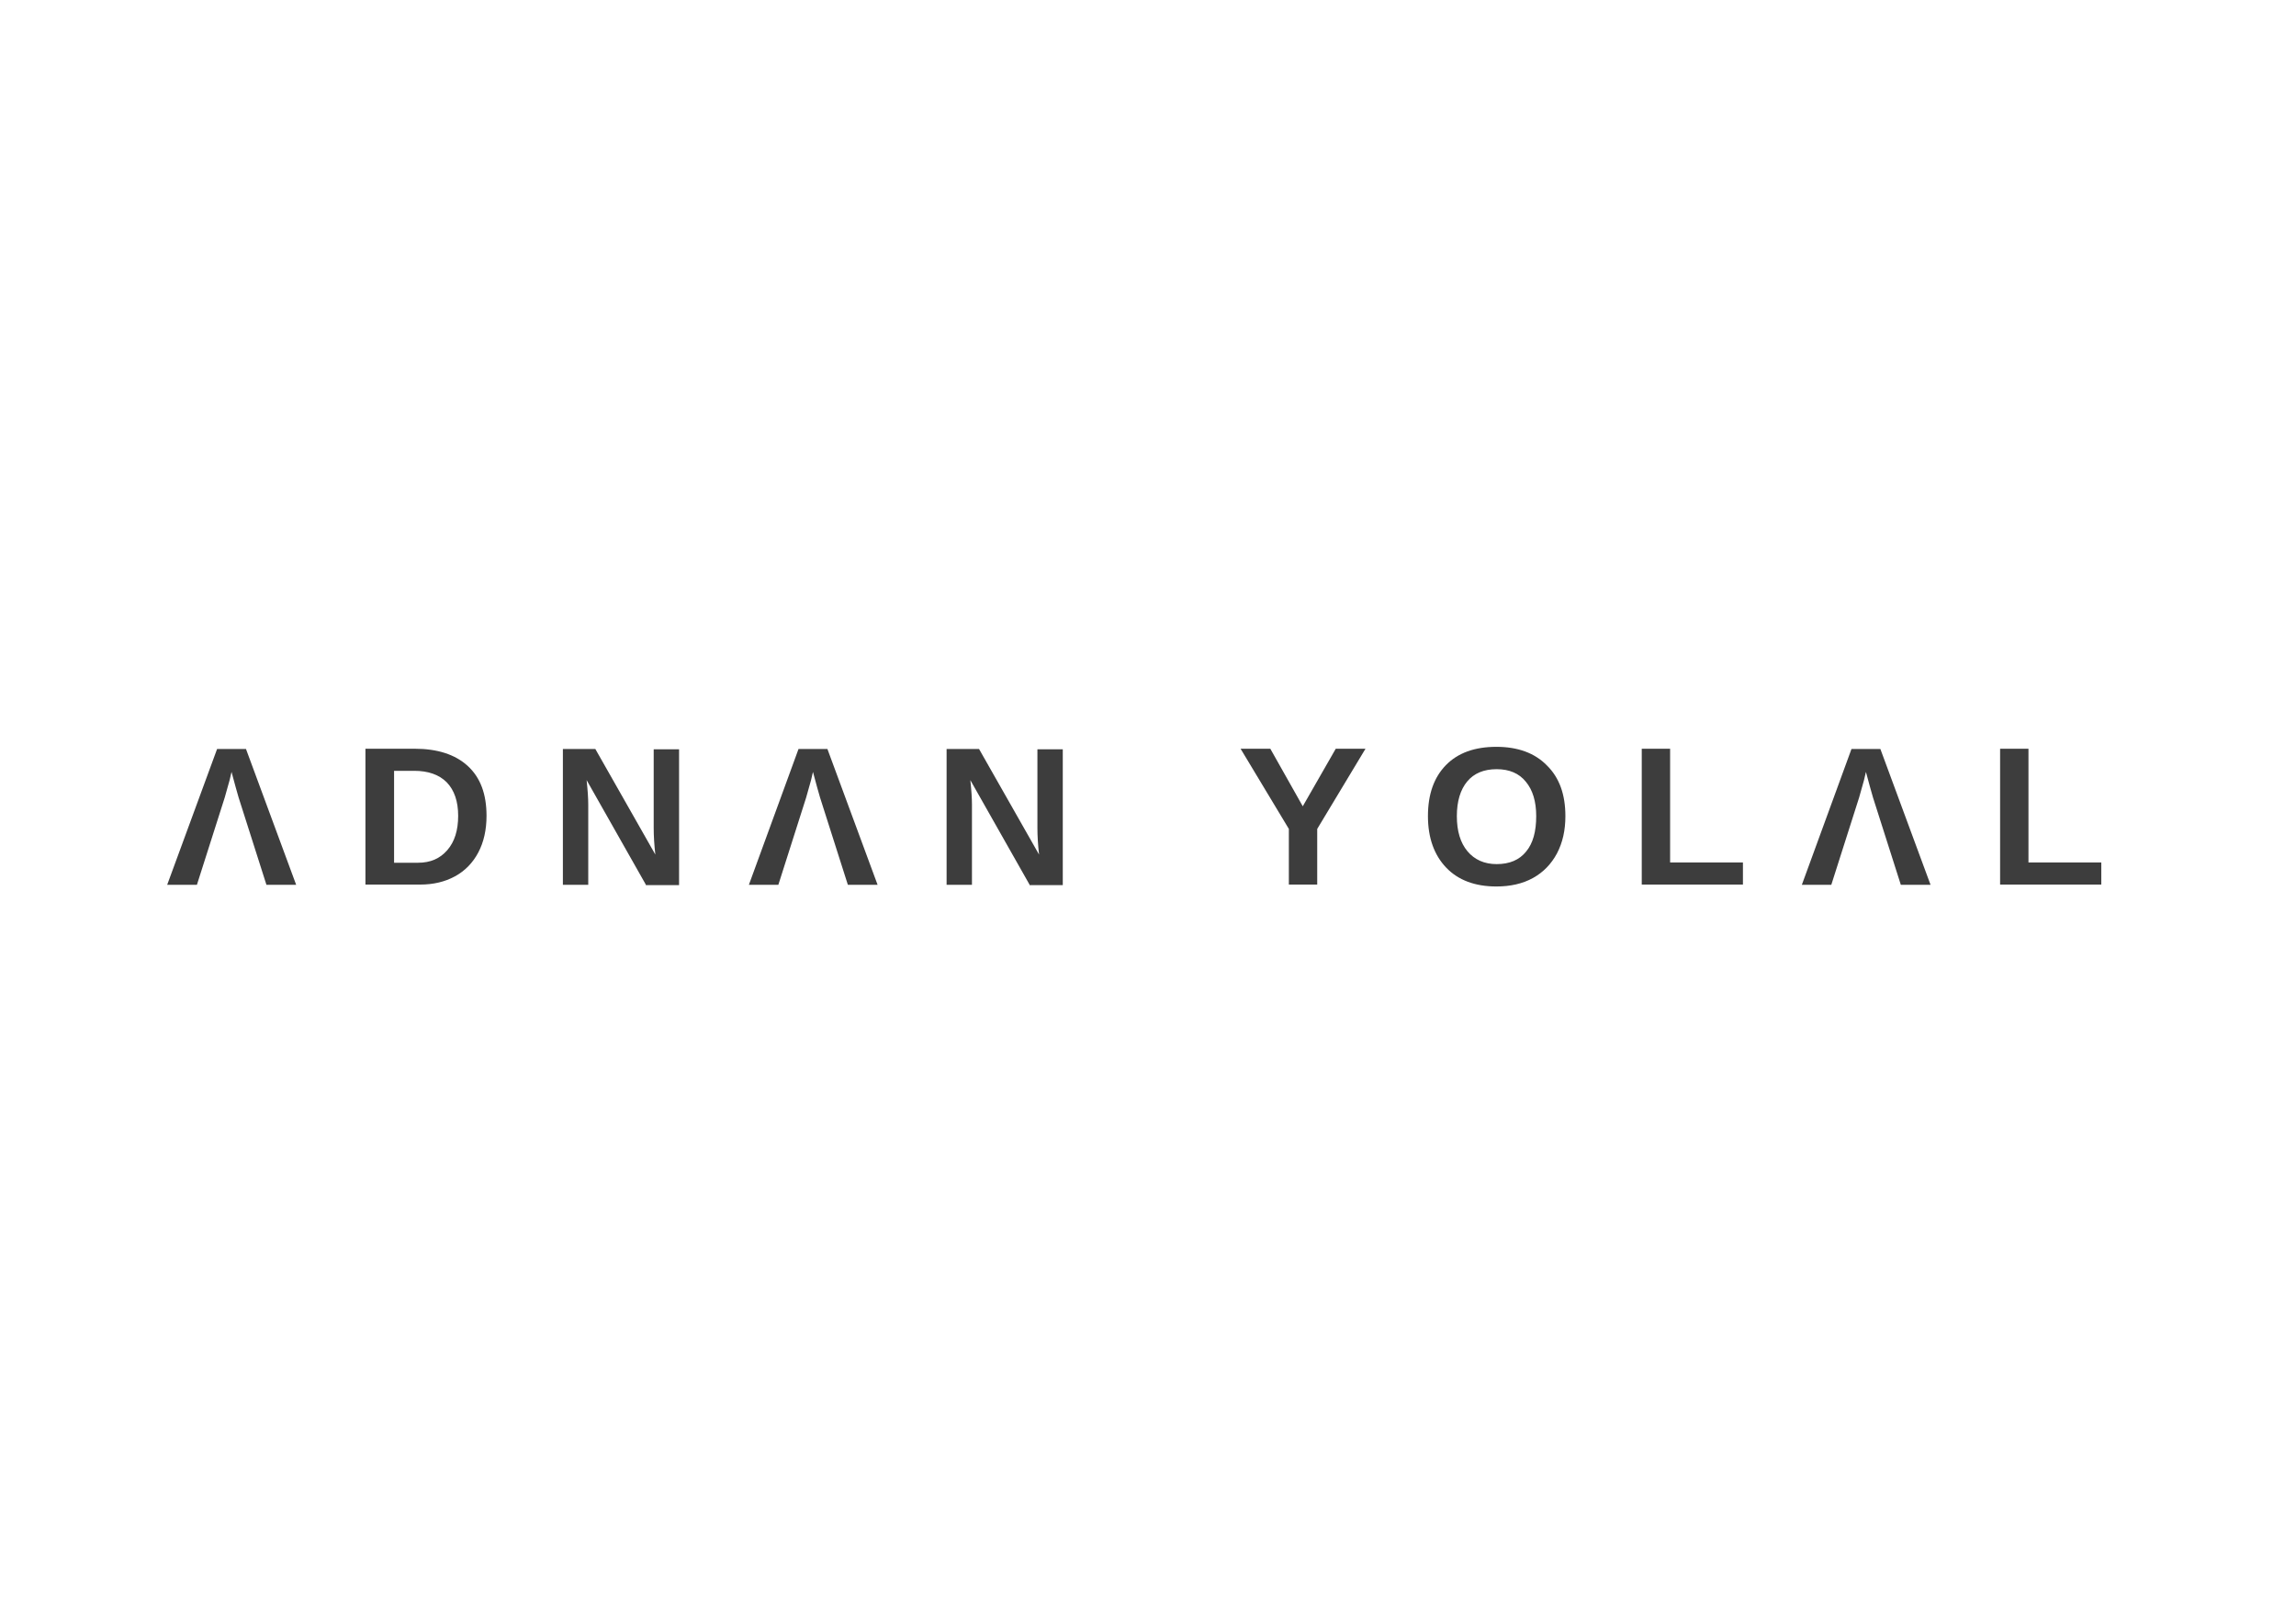 <?xml version="1.0" encoding="utf-8"?>
<!-- Generator: Adobe Illustrator 19.2.1, SVG Export Plug-In . SVG Version: 6.00 Build 0)  -->
<svg version="1.1" id="Layer_1" xmlns="http://www.w3.org/2000/svg" xmlns:xlink="http://www.w3.org/1999/xlink" x="0px" y="0px"
	 viewBox="0 0 841.9 595.3" style="enable-background:new 0 0 841.9 595.3;" xml:space="preserve">
<style type="text/css">
	.st0{fill:#3D3D3D;}
</style>
<g>
	<path class="st0" d="M79.6,274.6h10.6l18.4,49.8H97.7l-10.2-32c-0.6-2.1-1.5-5.2-2.6-9.4l-0.7,3l-1.8,6.4l-10.2,32H61.3L79.6,274.6
		z"/>
	<path class="st0" d="M178.4,299.1c0,5.1-1,9.6-3,13.4s-4.9,6.8-8.6,8.8c-3.7,2-7.9,3-12.7,3H134v-49.8h18c8.4,0,14.9,2.1,19.5,6.3
		C176.2,285.1,178.4,291.2,178.4,299.1z M168,299.1c0-5.3-1.4-9.4-4.2-12.3c-2.8-2.8-6.8-4.2-11.9-4.2h-7.4v33.7h8.8
		c4.5,0,8-1.5,10.7-4.6S168,304.4,168,299.1z"/>
	<path class="st0" d="M236.8,324.3L215.1,286c0.4,3.7,0.6,6.7,0.6,9v29.4h-9.3v-49.8h11.9l22,38.7c-0.4-3.6-0.6-6.8-0.6-9.7v-28.9
		h9.3v49.8h-12.2V324.3z"/>
	<path class="st0" d="M292.8,274.6h10.6l18.4,49.8h-10.9l-10.2-32c-0.6-2.1-1.5-5.2-2.6-9.4l-0.7,3l-1.8,6.4l-10.2,32h-10.8
		L292.8,274.6z"/>
	<path class="st0" d="M377.5,324.3L355.8,286c0.4,3.7,0.6,6.7,0.6,9v29.4h-9.3v-49.8H359l22,38.7c-0.4-3.6-0.6-6.8-0.6-9.7v-28.9
		h9.3v49.8h-12.2L377.5,324.3L377.5,324.3z"/>
	<path class="st0" d="M483,303.9v20.4h-10.4v-20.4l-17.7-29.4h10.9l11.9,21.1l12.1-21.1h10.9L483,303.9z"/>
	<path class="st0" d="M574,299.2c0,5.2-1,9.7-3.1,13.7c-2.1,3.9-5,6.9-8.8,9s-8.3,3.1-13.4,3.1c-7.8,0-14-2.3-18.4-6.9
		s-6.7-10.9-6.7-18.9s2.2-14.2,6.6-18.7c4.4-4.5,10.6-6.7,18.5-6.7s14.1,2.3,18.5,6.8C571.8,285.1,574,291.3,574,299.2z
		 M563.3,299.2c0-5.4-1.3-9.6-3.8-12.6c-2.5-3.1-6.1-4.6-10.7-4.6c-4.7,0-8.3,1.5-10.8,4.5s-3.8,7.3-3.8,12.7
		c0,5.5,1.3,9.8,3.9,12.9c2.6,3.1,6.2,4.7,10.7,4.7c4.7,0,8.3-1.5,10.8-4.6C562.1,309.2,563.3,304.9,563.3,299.2z"/>
	<path class="st0" d="M602,324.3v-49.8h10.4v41.7h26.7v8.1L602,324.3L602,324.3z"/>
	<path class="st0" d="M678.9,274.6h10.6l18.4,49.8H697l-10.2-32c-0.6-2.1-1.5-5.2-2.6-9.4l-0.7,3l-1.8,6.4l-10.2,32h-10.8
		L678.9,274.6z"/>
	<path class="st0" d="M733.4,324.3v-49.8h10.4v41.7h26.7v8.1L733.4,324.3L733.4,324.3z"/>
</g>
</svg>
